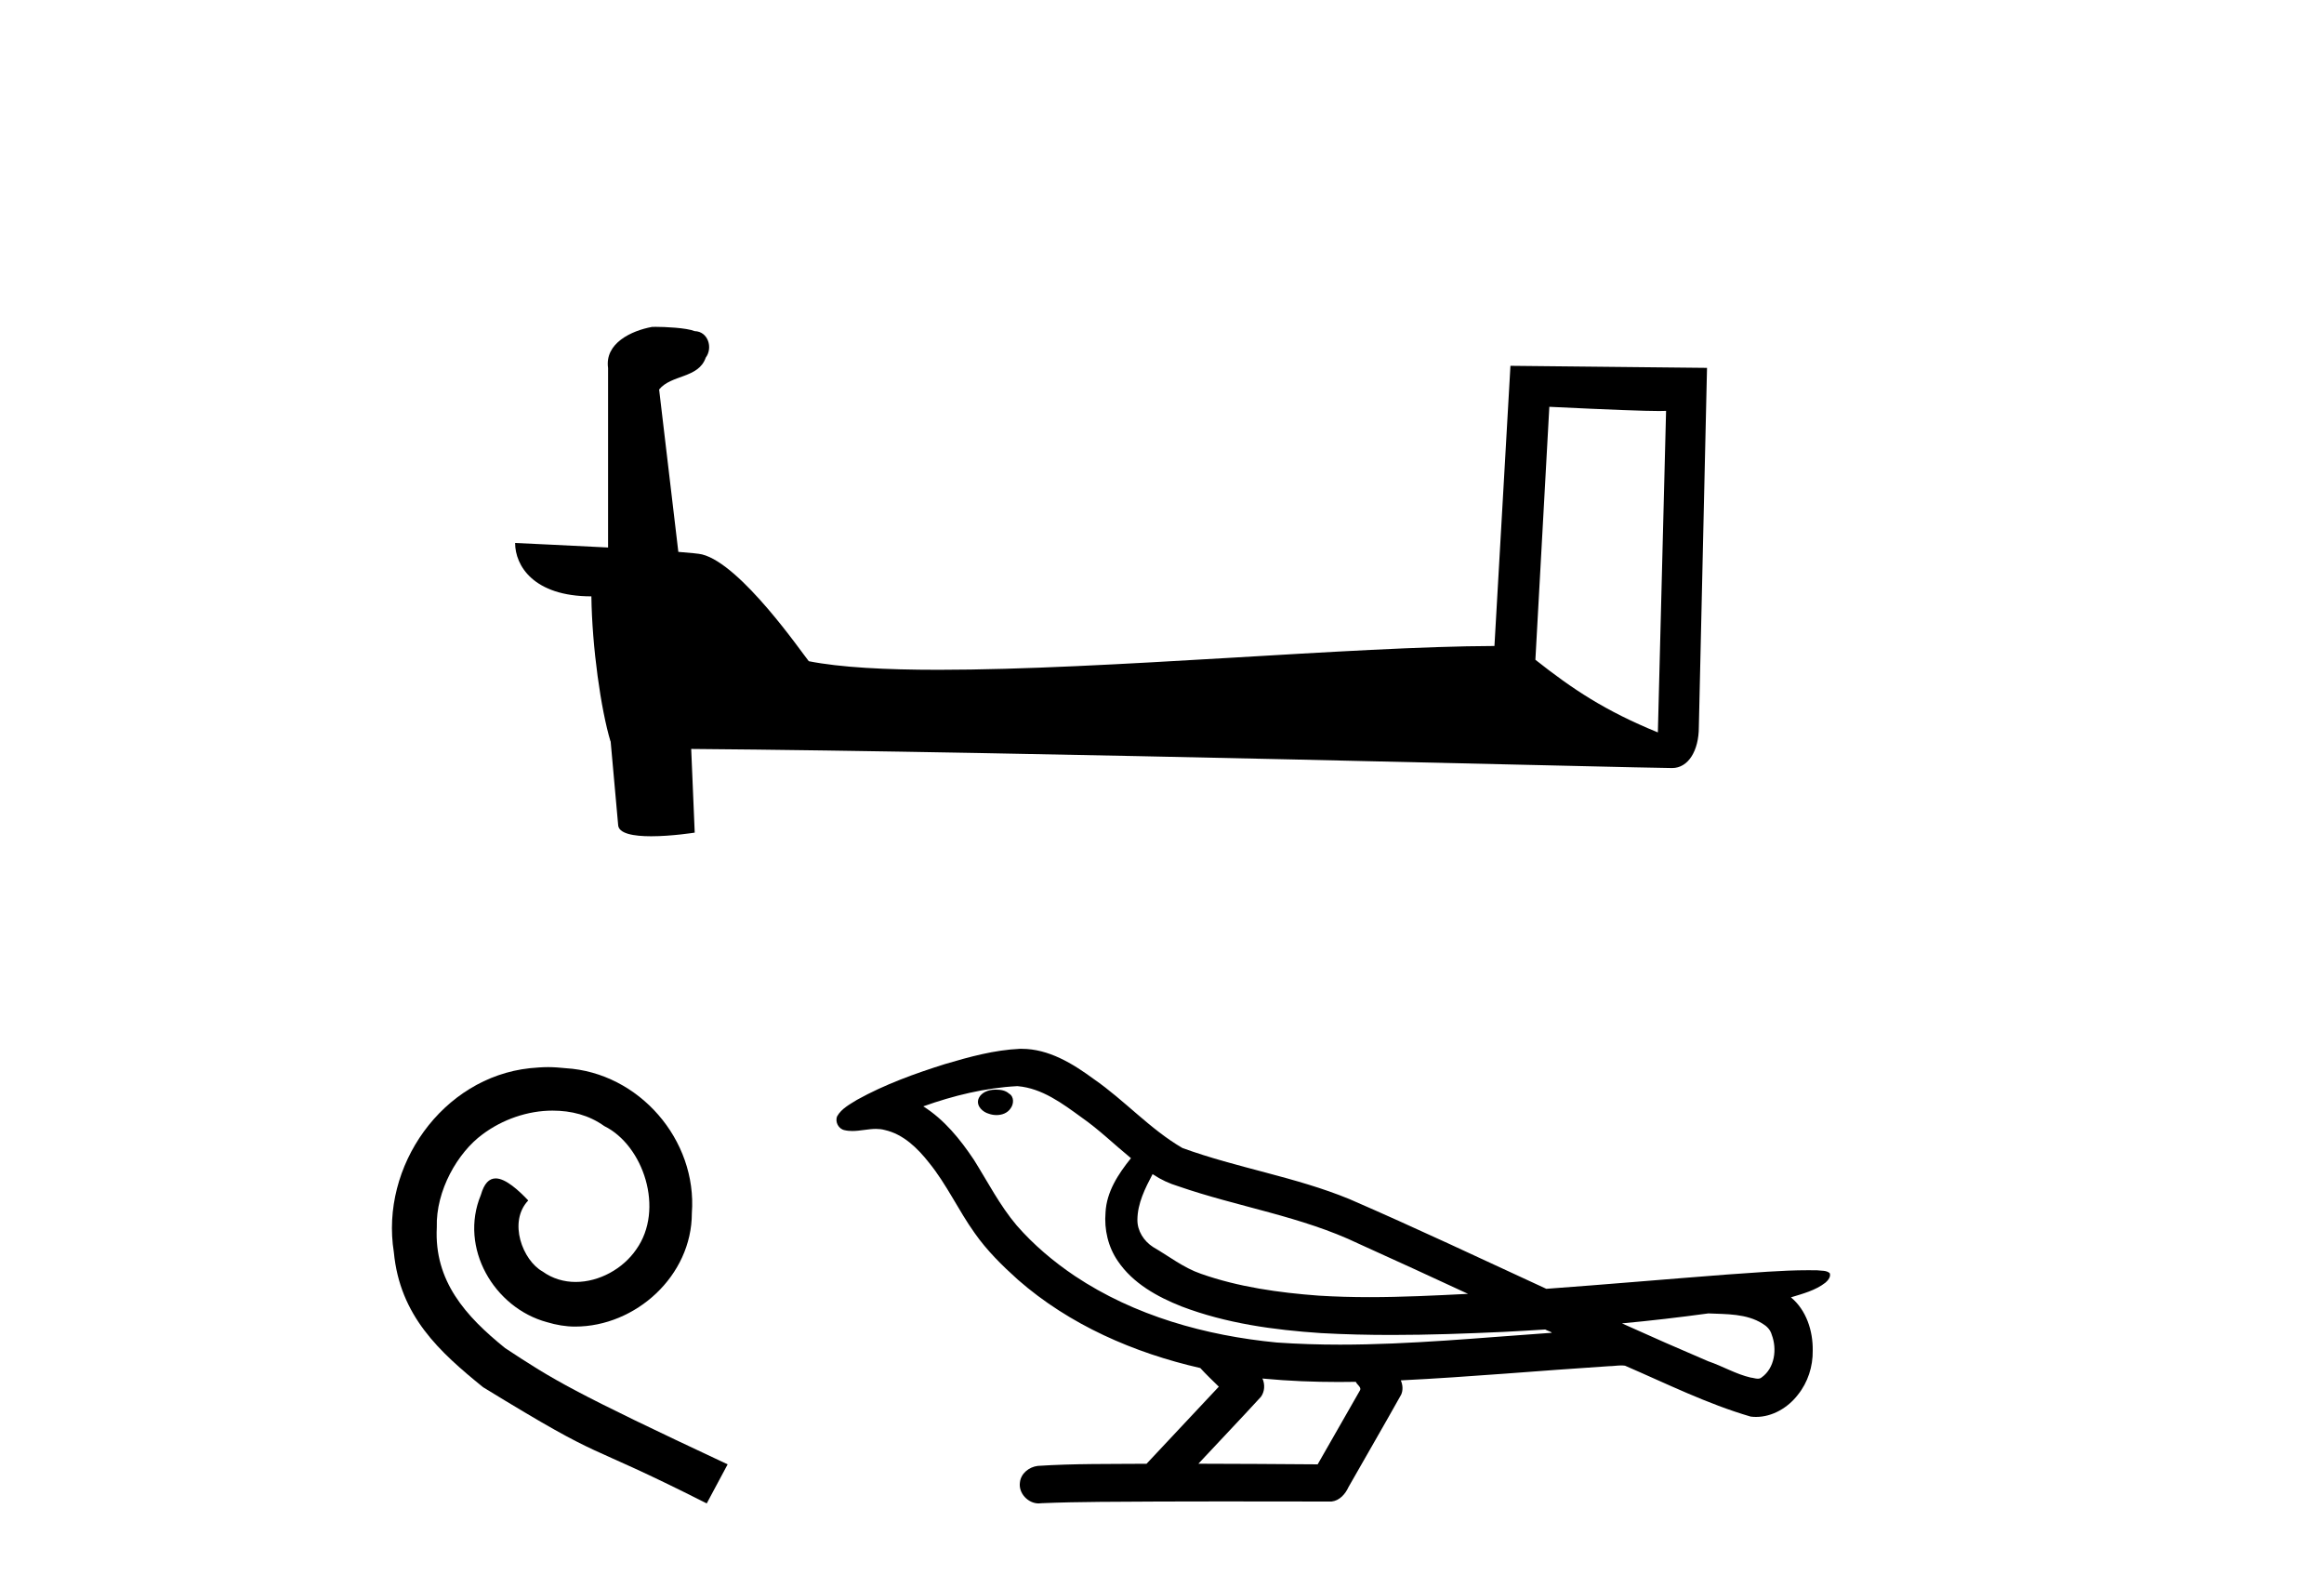 <?xml version='1.0' encoding='UTF-8' standalone='yes'?><svg xmlns='http://www.w3.org/2000/svg' xmlns:xlink='http://www.w3.org/1999/xlink' width='60.0' height='41.0' ><path d='M 40 10.501 C 41.589 10.578 42.467 10.61 42.843 10.61 C 42.921 10.61 42.977 10.609 43.014 10.606 L 43.014 10.606 L 42.802 18.906 C 41.438 18.35 40.597 17.787 39.64 17.031 L 40 10.501 ZM 16.926 8.437 C 16.88 8.437 16.847 8.438 16.832 8.439 C 16.307 8.536 15.608 8.856 15.699 9.501 C 15.699 11.045 15.699 12.589 15.699 14.133 C 14.67 14.079 13.613 14.032 13.299 14.016 L 13.299 14.016 C 13.299 14.598 13.77 15.394 15.268 15.394 C 15.285 16.707 15.514 18.315 15.761 19.136 C 15.762 19.135 15.764 19.134 15.765 19.133 L 15.958 21.284 C 15.958 21.522 16.366 21.587 16.811 21.587 C 17.346 21.587 17.936 21.493 17.936 21.493 L 17.845 19.333 L 17.845 19.333 C 26.279 19.399 42.373 19.826 43.171 19.826 C 43.584 19.826 43.86 19.383 43.86 18.768 L 44.071 9.496 L 38.996 9.443 L 38.583 16.675 C 34.905 16.686 28.551 17.29 24.232 17.29 C 22.859 17.29 21.692 17.229 20.881 17.068 C 20.717 16.871 19.132 14.561 18.124 14.311 C 18.045 14.291 17.808 14.269 17.513 14.246 C 17.348 12.849 17.183 11.451 17.017 10.054 C 17.334 9.665 18.034 9.771 18.22 9.232 C 18.411 8.979 18.282 8.557 17.937 8.548 C 17.717 8.46 17.157 8.437 16.926 8.437 Z' style='fill:#000000;stroke:none' /><path d='M 14.15 27.546 C 13.994 27.546 13.837 27.56 13.681 27.574 C 11.42 27.816 9.813 30.106 10.168 32.324 C 10.325 33.974 11.349 34.898 12.472 35.809 C 15.814 37.856 14.875 37.103 18.246 38.809 L 18.786 37.8 C 14.776 35.922 14.292 35.624 13.041 34.799 C 12.017 33.974 11.206 33.064 11.277 31.684 C 11.249 30.732 11.818 29.75 12.458 29.281 C 12.97 28.897 13.624 28.669 14.264 28.669 C 14.747 28.669 15.203 28.783 15.601 29.068 C 16.61 29.565 17.165 31.215 16.426 32.253 C 16.084 32.751 15.473 33.092 14.861 33.092 C 14.563 33.092 14.264 33.007 14.008 32.822 C 13.496 32.538 13.112 31.542 13.638 30.988 C 13.396 30.732 13.055 30.419 12.799 30.419 C 12.628 30.419 12.5 30.547 12.415 30.845 C 11.846 32.211 12.756 33.761 14.122 34.13 C 14.363 34.202 14.605 34.244 14.847 34.244 C 16.411 34.244 17.862 32.936 17.862 31.315 C 18.004 29.423 16.497 27.688 14.605 27.574 C 14.463 27.56 14.307 27.546 14.15 27.546 Z' style='fill:#000000;stroke:none' /><path d='M 25.721 28.128 C 25.71 28.128 25.7 28.128 25.69 28.128 C 25.515 28.129 25.312 28.203 25.256 28.384 C 25.21 28.561 25.378 28.71 25.533 28.751 C 25.594 28.773 25.661 28.784 25.728 28.784 C 25.87 28.784 26.011 28.732 26.092 28.61 C 26.176 28.499 26.186 28.306 26.05 28.229 C 25.961 28.148 25.838 28.128 25.721 28.128 ZM 29.757 30.308 L 29.769 30.316 L 29.777 30.321 C 29.975 30.453 30.191 30.552 30.419 30.621 C 31.959 31.155 33.601 31.396 35.078 32.105 C 36.022 32.53 36.961 32.964 37.901 33.399 C 37.053 33.442 36.203 33.484 35.354 33.484 C 34.917 33.484 34.48 33.472 34.043 33.445 C 33.015 33.368 31.98 33.224 31.006 32.881 C 30.556 32.727 30.177 32.426 29.771 32.191 C 29.532 32.039 29.361 31.773 29.365 31.485 C 29.368 31.063 29.565 30.673 29.757 30.308 ZM 26.262 28.037 L 26.277 28.038 L 26.278 28.038 C 26.905 28.093 27.427 28.484 27.92 28.842 C 28.375 29.159 28.77 29.546 29.199 29.897 C 28.873 30.301 28.568 30.763 28.542 31.299 C 28.505 31.738 28.609 32.189 28.86 32.553 C 29.247 33.127 29.88 33.477 30.511 33.726 C 31.657 34.162 32.885 34.331 34.103 34.412 C 34.712 34.446 35.323 34.46 35.933 34.46 C 36.895 34.46 37.857 34.425 38.818 34.381 C 39.176 34.363 39.535 34.342 39.894 34.319 C 39.932 34.347 40.142 34.407 40.026 34.407 C 40.024 34.407 40.022 34.407 40.02 34.407 C 38.215 34.532 36.406 34.71 34.595 34.71 C 34.051 34.71 33.507 34.693 32.962 34.655 C 31.127 34.478 29.292 33.967 27.747 32.936 C 27.196 32.565 26.685 32.133 26.248 31.632 C 25.811 31.116 25.5 30.506 25.142 29.936 C 24.789 29.408 24.379 28.901 23.837 28.559 C 24.618 28.28 25.433 28.081 26.262 28.037 ZM 44.104 33.904 L 44.113 33.904 C 44.584 33.925 45.091 33.908 45.503 34.167 C 45.614 34.232 45.708 34.327 45.742 34.455 C 45.883 34.824 45.82 35.313 45.481 35.556 C 45.452 35.581 45.418 35.589 45.382 35.589 C 45.322 35.589 45.257 35.565 45.199 35.56 C 44.817 35.472 44.474 35.265 44.102 35.139 C 43.356 34.821 42.614 34.495 41.875 34.161 C 42.62 34.092 43.363 34.005 44.104 33.904 ZM 32.593 35.584 C 32.609 35.586 32.625 35.588 32.641 35.589 C 33.278 35.649 33.919 35.674 34.559 35.674 C 34.708 35.674 34.856 35.672 35.004 35.67 C 35.032 35.743 35.157 35.812 35.112 35.889 C 34.748 36.526 34.383 37.163 34.019 37.8 C 32.992 37.791 31.965 37.787 30.939 37.784 C 31.476 37.208 32.021 36.639 32.553 36.058 C 32.653 35.923 32.662 35.735 32.593 35.584 ZM 26.378 27.074 C 26.362 27.074 26.346 27.074 26.33 27.074 C 25.672 27.104 25.031 27.28 24.402 27.466 C 23.622 27.711 22.844 27.992 22.128 28.389 C 21.941 28.506 21.726 28.616 21.614 28.814 C 21.552 28.959 21.649 29.145 21.806 29.174 C 21.872 29.19 21.939 29.195 22.005 29.195 C 22.208 29.195 22.413 29.141 22.616 29.141 C 22.692 29.141 22.769 29.149 22.845 29.17 C 23.324 29.278 23.691 29.64 23.985 30.013 C 24.442 30.575 24.744 31.244 25.165 31.832 C 25.481 32.282 25.873 32.669 26.281 33.035 C 27.611 34.199 29.275 34.923 30.989 35.314 C 31.141 35.481 31.305 35.636 31.467 35.795 C 30.845 36.458 30.223 37.121 29.601 37.785 C 28.665 37.793 27.726 37.779 26.792 37.84 C 26.569 37.867 26.357 38.033 26.332 38.265 C 26.29 38.544 26.541 38.809 26.816 38.809 C 26.84 38.809 26.865 38.807 26.889 38.803 C 27.894 38.761 28.901 38.768 29.907 38.76 C 30.449 38.758 30.991 38.757 31.533 38.757 C 32.481 38.757 33.429 38.759 34.377 38.76 C 34.585 38.738 34.734 38.565 34.816 38.385 C 35.268 37.59 35.728 36.799 36.175 36 C 36.227 35.884 36.216 35.747 36.165 35.632 C 37.959 35.544 39.749 35.381 41.542 35.266 C 41.645 35.266 41.751 35.247 41.855 35.247 C 41.888 35.247 41.922 35.249 41.955 35.254 C 43.024 35.716 44.076 36.239 45.197 36.567 C 45.243 36.573 45.289 36.576 45.335 36.576 C 45.76 36.576 46.162 36.336 46.417 36.004 C 46.675 35.684 46.806 35.274 46.8 34.863 C 46.808 34.355 46.636 33.82 46.238 33.489 C 46.546 33.395 46.873 33.31 47.129 33.109 C 47.195 33.052 47.275 32.957 47.239 32.865 C 47.154 32.788 47.023 32.806 46.917 32.791 C 46.84 32.79 46.763 32.789 46.685 32.789 C 45.981 32.789 45.279 32.855 44.577 32.901 C 43.025 33.02 41.474 33.156 39.922 33.269 C 38.231 32.489 36.544 31.692 34.837 30.952 C 33.444 30.379 31.938 30.149 30.527 29.634 C 29.688 29.145 29.036 28.406 28.24 27.855 C 27.695 27.455 27.076 27.074 26.378 27.074 Z' style='fill:#000000;stroke:none' /></svg>